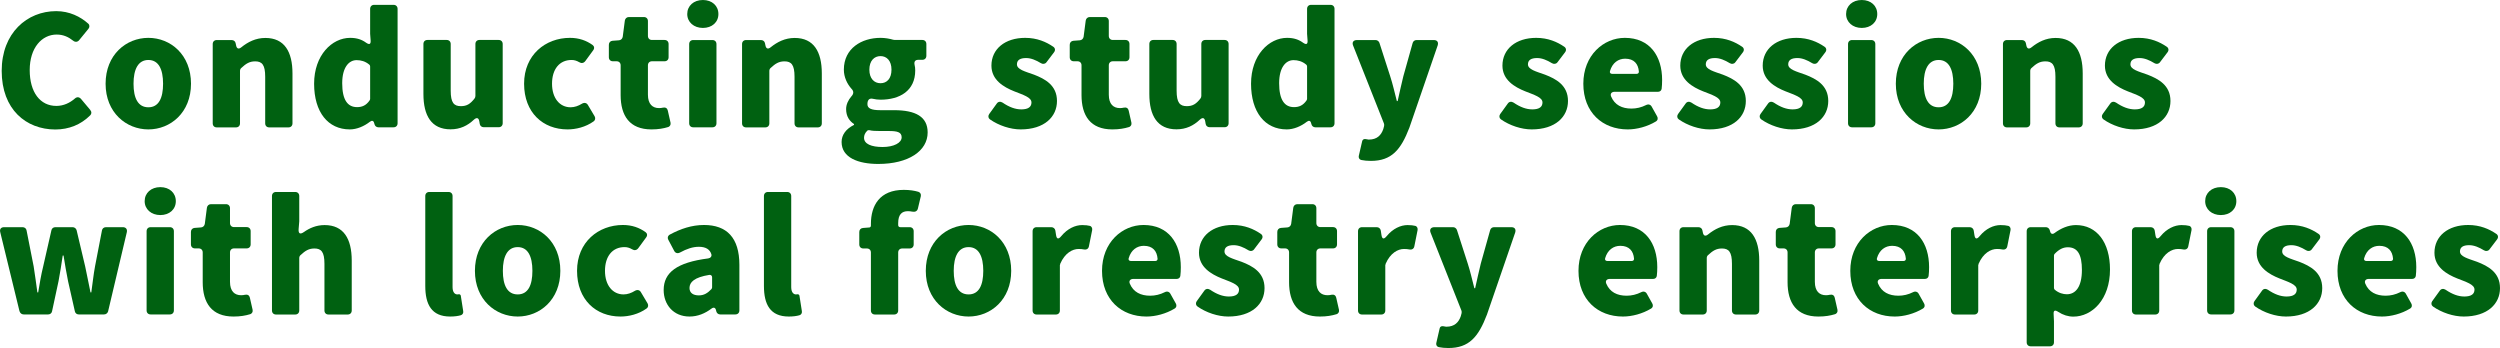<?xml version="1.0" encoding="UTF-8"?><svg id="b" xmlns="http://www.w3.org/2000/svg" viewBox="0 0 309.68 43.11"><defs><style>.d{fill:#006111;}</style></defs><g id="c"><path class="d" d="m.21,8.78C.21,4.08,3.36,1.38,6.96,1.38c1.64,0,3,.68,3.96,1.54.2.16.2.44.04.64l-1.16,1.42c-.2.24-.5.26-.74.06-.58-.46-1.22-.76-2.04-.76-1.84,0-3.34,1.64-3.34,4.4s1.3,4.44,3.3,4.44c.9,0,1.68-.38,2.3-.92.24-.22.54-.2.76.06l1.14,1.36s0,.02.02.04c.16.18.16.44-.02.62-1.16,1.16-2.64,1.76-4.34,1.76C3.24,16.03.21,13.57.21,8.78Z"/><path class="d" d="m13.08,10.37c0-3.58,2.54-5.68,5.3-5.68s5.28,2.1,5.28,5.68-2.54,5.66-5.28,5.66-5.3-2.08-5.3-5.66Zm7.12,0c0-1.8-.56-2.94-1.82-2.94s-1.84,1.14-1.84,2.94.56,2.92,1.84,2.92,1.82-1.14,1.82-2.92Z"/><path class="d" d="m26.35,15.27V5.46c0-.3.2-.5.5-.5h1.84c.26,0,.46.16.5.4l.06.28c.08.4.32.48.64.22.82-.66,1.78-1.16,2.98-1.16,2.36,0,3.36,1.7,3.36,4.4v6.18c0,.3-.2.5-.5.5h-2.38c-.3,0-.5-.2-.5-.5v-5.78c0-1.48-.4-1.9-1.24-1.9-.7,0-1.14.28-1.72.82-.1.08-.16.22-.16.36v6.5c0,.3-.2.5-.5.5h-2.38c-.3,0-.5-.2-.5-.5Z"/><path class="d" d="m38.91,10.37c0-3.54,2.22-5.68,4.46-5.68.86,0,1.46.22,1.98.6.4.28.6.2.56-.3l-.06-.8V1.1c0-.3.2-.5.5-.5h2.4c.3,0,.5.2.5.5v14.17c0,.3-.2.5-.5.5h-1.88c-.22,0-.42-.14-.48-.38l-.04-.14c-.08-.32-.28-.36-.54-.16-.72.56-1.62.94-2.48.94-2.7,0-4.42-2.14-4.42-5.66Zm6.88,2.06s.06-.12.06-.16v-4.04c0-.08-.04-.18-.1-.22-.5-.42-1.04-.56-1.58-.56-.94,0-1.78.88-1.78,2.86,0,2.08.68,2.96,1.84,2.96.62,0,1.12-.2,1.56-.84Z"/><path class="d" d="m52.45,11.65v-6.2c0-.3.2-.5.5-.5h2.38c.3,0,.5.2.5.5v5.78c0,1.5.4,1.92,1.26,1.92.72,0,1.16-.26,1.7-.96.06-.08.1-.2.1-.3v-6.44c0-.3.2-.5.5-.5h2.38c.3,0,.5.2.5.5v9.81c0,.3-.2.5-.5.5h-1.84c-.26,0-.46-.16-.5-.4l-.06-.34c-.08-.44-.32-.5-.66-.2-.78.74-1.7,1.2-2.9,1.2-2.36,0-3.36-1.68-3.36-4.38Z"/><path class="d" d="m64.92,10.37c0-3.58,2.66-5.68,5.68-5.68,1.14,0,2.04.34,2.8.88.22.16.26.42.08.66l-.98,1.34c-.2.26-.48.3-.74.14-.34-.2-.64-.28-.96-.28-1.5,0-2.42,1.14-2.42,2.94s.96,2.92,2.3,2.92c.5,0,.98-.18,1.4-.44.3-.18.6-.12.76.18l.82,1.38c.12.22.08.48-.12.62-1,.72-2.22,1-3.24,1-3.04,0-5.38-2.08-5.38-5.66Z"/><path class="d" d="m76.88,11.77v-3.68c0-.3-.2-.5-.5-.5h-.46c-.3,0-.5-.2-.5-.5v-1.54c0-.28.18-.48.46-.5l.8-.06c.24-.02.42-.2.46-.44l.26-2c.04-.26.24-.44.5-.44h1.86c.3,0,.5.2.5.5v1.84c0,.3.2.5.5.5h1.56c.3,0,.5.2.5.5v1.64c0,.3-.2.5-.5.5h-1.56c-.3,0-.5.2-.5.5v3.64c0,1.18.58,1.66,1.38,1.66.16,0,.34-.02.5-.06.3-.06.52.08.58.36l.34,1.5c.06.26-.08.5-.34.56-.52.16-1.18.28-2.02.28-2.72,0-3.82-1.7-3.82-4.26Z"/><path class="d" d="m85.13,1.74c0-1.02.8-1.74,1.94-1.74s1.92.72,1.92,1.74-.8,1.72-1.92,1.72-1.94-.72-1.94-1.72Zm.24,13.53V5.46c0-.3.2-.5.5-.5h2.38c.3,0,.5.2.5.5v9.81c0,.3-.2.5-.5.5h-2.38c-.3,0-.5-.2-.5-.5Z"/><path class="d" d="m91.92,15.27V5.46c0-.3.2-.5.5-.5h1.84c.26,0,.46.16.5.4l.06.28c.08.4.32.48.64.22.82-.66,1.78-1.16,2.98-1.16,2.36,0,3.36,1.7,3.36,4.4v6.18c0,.3-.2.5-.5.5h-2.38c-.3,0-.5-.2-.5-.5v-5.78c0-1.48-.4-1.9-1.24-1.9-.7,0-1.14.28-1.72.82-.1.08-.16.22-.16.36v6.5c0,.3-.2.5-.5.5h-2.38c-.3,0-.5-.2-.5-.5Z"/><path class="d" d="m104.25,17.59c0-.88.54-1.62,1.54-2.12v-.1c-.56-.38-.98-.94-.98-1.86,0-.56.26-1.12.66-1.58.3-.32.3-.64,0-.94-.52-.58-.94-1.42-.94-2.36,0-2.64,2.2-3.94,4.54-3.94.58,0,1.12.1,1.6.24h.04l.12.02h3.42c.3,0,.5.2.5.5v1.46c0,.3-.2.5-.5.5h-.5c-.4,0-.54.24-.46.62.06.22.08.46.08.7,0,2.52-1.92,3.62-4.3,3.62-.3,0-.64-.04-1-.12-.16-.04-.38,0-.48.14-.1.14-.14.3-.14.54,0,.5.44.74,1.6.74h1.7c2.66,0,4.16.8,4.16,2.76,0,2.28-2.36,3.9-6.12,3.9-2.48,0-4.54-.78-4.54-2.72Zm7.44-.58c0-.66-.58-.78-1.58-.78h-1.04c-.64,0-1.06-.02-1.36-.1-.1-.02-.22,0-.28.06-.28.28-.4.56-.4.88,0,.76.9,1.14,2.3,1.14s2.36-.52,2.36-1.2Zm-1.26-8.38c0-1.1-.58-1.68-1.36-1.68s-1.38.58-1.38,1.68.6,1.68,1.38,1.68,1.36-.56,1.36-1.68Z"/><path class="d" d="m122.63,14.79c-.22-.16-.26-.42-.1-.66l.94-1.3c.18-.26.46-.28.72-.12.82.56,1.58.84,2.32.84.88,0,1.26-.32,1.26-.86,0-.64-1.04-.94-2.14-1.38-1.3-.52-2.82-1.4-2.82-3.18,0-2.06,1.68-3.44,4.18-3.44,1.48,0,2.6.5,3.48,1.1.24.16.28.44.1.68l-.94,1.24c-.16.22-.44.26-.68.12-.62-.38-1.24-.64-1.84-.64-.76,0-1.14.26-1.14.78,0,.64,1,.88,2.12,1.28,1.34.52,2.84,1.3,2.84,3.26s-1.56,3.52-4.5,3.52c-1.26,0-2.72-.48-3.8-1.24Z"/><path class="d" d="m133.97,11.77v-3.68c0-.3-.2-.5-.5-.5h-.46c-.3,0-.5-.2-.5-.5v-1.54c0-.28.18-.48.46-.5l.8-.06c.24-.02.42-.2.46-.44l.26-2c.04-.26.24-.44.5-.44h1.86c.3,0,.5.2.5.5v1.84c0,.3.2.5.5.5h1.56c.3,0,.5.2.5.5v1.64c0,.3-.2.5-.5.5h-1.56c-.3,0-.5.2-.5.5v3.64c0,1.18.58,1.66,1.38,1.66.16,0,.34-.02.5-.06.3-.06.52.08.58.36l.34,1.5c.06.26-.08.5-.34.56-.52.16-1.18.28-2.02.28-2.72,0-3.82-1.7-3.82-4.26Z"/><path class="d" d="m142.37,11.65v-6.2c0-.3.2-.5.5-.5h2.38c.3,0,.5.2.5.5v5.78c0,1.5.4,1.92,1.26,1.92.72,0,1.16-.26,1.7-.96.06-.08.1-.2.1-.3v-6.44c0-.3.2-.5.5-.5h2.38c.3,0,.5.2.5.5v9.81c0,.3-.2.5-.5.5h-1.84c-.26,0-.46-.16-.5-.4l-.06-.34c-.08-.44-.32-.5-.66-.2-.78.74-1.7,1.2-2.9,1.2-2.36,0-3.36-1.68-3.36-4.38Z"/><path class="d" d="m154.97,10.37c0-3.54,2.22-5.68,4.46-5.68.86,0,1.46.22,1.98.6.4.28.6.2.56-.3l-.06-.8V1.1c0-.3.2-.5.5-.5h2.4c.3,0,.5.2.5.5v14.17c0,.3-.2.5-.5.5h-1.88c-.22,0-.42-.14-.48-.38l-.04-.14c-.08-.32-.28-.36-.54-.16-.72.56-1.62.94-2.48.94-2.7,0-4.42-2.14-4.42-5.66Zm6.88,2.06s.06-.12.06-.16v-4.04c0-.08-.04-.18-.1-.22-.5-.42-1.04-.56-1.58-.56-.94,0-1.78.88-1.78,2.86,0,2.08.68,2.96,1.84,2.96.62,0,1.12-.2,1.56-.84Z"/><path class="d" d="m168.69,19.83c-.3-.04-.44-.28-.36-.58l.4-1.74c.04-.22.22-.32.44-.28l.36.06h.04c1,0,1.52-.54,1.78-1.3l.1-.38c.02-.1.02-.22-.02-.32l-3.82-9.65c-.16-.4.04-.68.48-.68h2.3c.22,0,.4.14.48.34l1.34,4.16c.32.98.54,1.98.82,3.06h.1c.22-1.04.46-2.04.7-3.06l1.16-4.14c.06-.22.26-.36.48-.36h2.14c.42,0,.6.26.48.66l-3.5,10.17c-1.06,2.78-2.22,4.14-4.78,4.14-.46,0-.82-.04-1.12-.1Z"/><path class="d" d="m185.93,14.79c-.22-.16-.26-.42-.1-.66l.94-1.3c.18-.26.46-.28.72-.12.82.56,1.58.84,2.32.84.88,0,1.26-.32,1.26-.86,0-.64-1.04-.94-2.14-1.38-1.3-.52-2.82-1.4-2.82-3.18,0-2.06,1.68-3.44,4.18-3.44,1.48,0,2.6.5,3.48,1.1.24.16.28.44.1.68l-.94,1.24c-.16.22-.44.26-.68.12-.62-.38-1.24-.64-1.84-.64-.76,0-1.14.26-1.14.78,0,.64,1,.88,2.12,1.28,1.34.52,2.84,1.3,2.84,3.26s-1.56,3.52-4.5,3.52c-1.26,0-2.72-.48-3.8-1.24Z"/><path class="d" d="m196.13,10.37c0-3.52,2.5-5.68,5.14-5.68,3.1,0,4.62,2.26,4.62,5.22,0,.4-.02.8-.06,1.1-.04.22-.22.36-.44.36h-5.38c-.38,0-.58.24-.44.58.44,1.06,1.36,1.5,2.52,1.5.62,0,1.22-.14,1.82-.44.28-.14.56-.06.7.22l.66,1.18c.14.24.08.5-.16.64-1.06.64-2.36.98-3.48.98-3.1,0-5.5-2.08-5.5-5.66Zm3.58-1.22h3.02c.18,0,.3-.12.28-.3-.08-.92-.58-1.58-1.7-1.58-.84,0-1.58.5-1.88,1.54-.06.2.06.34.28.34Z"/><path class="d" d="m207.96,14.79c-.22-.16-.26-.42-.1-.66l.94-1.3c.18-.26.46-.28.72-.12.82.56,1.58.84,2.32.84.88,0,1.26-.32,1.26-.86,0-.64-1.04-.94-2.14-1.38-1.3-.52-2.82-1.4-2.82-3.18,0-2.06,1.68-3.44,4.18-3.44,1.48,0,2.6.5,3.48,1.1.24.16.28.44.1.68l-.94,1.24c-.16.22-.44.26-.68.12-.62-.38-1.24-.64-1.84-.64-.76,0-1.14.26-1.14.78,0,.64,1,.88,2.12,1.28,1.34.52,2.84,1.3,2.84,3.26s-1.56,3.52-4.5,3.52c-1.26,0-2.72-.48-3.8-1.24Z"/><path class="d" d="m218.17,14.79c-.22-.16-.26-.42-.1-.66l.94-1.3c.18-.26.46-.28.72-.12.82.56,1.58.84,2.32.84.88,0,1.26-.32,1.26-.86,0-.64-1.04-.94-2.14-1.38-1.3-.52-2.82-1.4-2.82-3.18,0-2.06,1.68-3.44,4.18-3.44,1.48,0,2.6.5,3.48,1.1.24.16.28.44.1.68l-.94,1.24c-.16.22-.44.26-.68.12-.62-.38-1.24-.64-1.84-.64-.76,0-1.14.26-1.14.78,0,.64,1,.88,2.12,1.28,1.34.52,2.84,1.3,2.84,3.26s-1.56,3.52-4.5,3.52c-1.26,0-2.72-.48-3.8-1.24Z"/><path class="d" d="m228.68,1.74c0-1.02.8-1.74,1.94-1.74s1.92.72,1.92,1.74-.8,1.72-1.92,1.72-1.94-.72-1.94-1.72Zm.24,13.53V5.46c0-.3.2-.5.5-.5h2.38c.3,0,.5.2.5.5v9.81c0,.3-.2.5-.5.5h-2.38c-.3,0-.5-.2-.5-.5Z"/><path class="d" d="m234.84,10.37c0-3.58,2.54-5.68,5.3-5.68s5.28,2.1,5.28,5.68-2.54,5.66-5.28,5.66-5.3-2.08-5.3-5.66Zm7.12,0c0-1.8-.56-2.94-1.82-2.94s-1.84,1.14-1.84,2.94.56,2.92,1.84,2.92,1.82-1.14,1.82-2.92Z"/><path class="d" d="m248.11,15.27V5.46c0-.3.2-.5.5-.5h1.84c.26,0,.46.16.5.4l.06.28c.08.4.32.48.64.22.82-.66,1.78-1.16,2.98-1.16,2.36,0,3.36,1.7,3.36,4.4v6.18c0,.3-.2.5-.5.5h-2.38c-.3,0-.5-.2-.5-.5v-5.78c0-1.48-.4-1.9-1.24-1.9-.7,0-1.14.28-1.72.82-.1.08-.16.22-.16.36v6.5c0,.3-.2.5-.5.5h-2.38c-.3,0-.5-.2-.5-.5Z"/><path class="d" d="m260.56,14.79c-.22-.16-.26-.42-.1-.66l.94-1.3c.18-.26.46-.28.72-.12.82.56,1.58.84,2.32.84.88,0,1.26-.32,1.26-.86,0-.64-1.04-.94-2.14-1.38-1.3-.52-2.82-1.4-2.82-3.18,0-2.06,1.68-3.44,4.18-3.44,1.48,0,2.6.5,3.48,1.1.24.16.28.44.1.68l-.94,1.24c-.16.22-.44.26-.68.12-.62-.38-1.24-.64-1.84-.64-.76,0-1.14.26-1.14.78,0,.64,1,.88,2.12,1.28,1.34.52,2.84,1.3,2.84,3.26s-1.56,3.52-4.5,3.52c-1.26,0-2.72-.48-3.8-1.24Z"/><path class="d" d="m2.42,38.57L.03,28.76c-.1-.38.1-.62.48-.62h2.28c.26,0,.46.16.5.4l.88,4.46c.18,1.06.3,2.14.46,3.22h.1c.18-1.08.36-2.18.62-3.22l1.02-4.48c.04-.22.24-.38.48-.38h2.14c.24,0,.44.16.5.38l1.06,4.48c.24,1.06.42,2.14.66,3.22h.1c.16-1.08.26-2.16.46-3.22l.86-4.46c.04-.24.24-.4.5-.4h2.08c.38,0,.58.24.5.62l-2.32,9.81c-.06.22-.26.38-.5.38h-3.14c-.24,0-.44-.16-.48-.4l-.84-3.72c-.2-1.02-.38-2-.56-3.18h-.1c-.18,1.18-.32,2.16-.52,3.18l-.8,3.72c-.04.24-.24.4-.48.4h-3.04c-.24,0-.44-.16-.5-.38Z"/><path class="d" d="m17.92,24.92c0-1.02.8-1.74,1.94-1.74s1.92.72,1.92,1.74-.8,1.72-1.92,1.72-1.94-.72-1.94-1.72Zm.24,13.53v-9.81c0-.3.2-.5.5-.5h2.38c.3,0,.5.2.5.5v9.81c0,.3-.2.5-.5.5h-2.38c-.3,0-.5-.2-.5-.5Z"/><path class="d" d="m25.11,34.95v-3.68c0-.3-.2-.5-.5-.5h-.46c-.3,0-.5-.2-.5-.5v-1.54c0-.28.18-.48.46-.5l.8-.06c.24-.02.42-.2.46-.44l.26-2c.04-.26.24-.44.5-.44h1.86c.3,0,.5.2.5.5v1.84c0,.3.2.5.5.5h1.56c.3,0,.5.2.5.5v1.64c0,.3-.2.5-.5.5h-1.56c-.3,0-.5.2-.5.5v3.64c0,1.18.58,1.66,1.38,1.66.16,0,.34-.02.5-.06.3-.06.52.08.58.36l.34,1.5c.06.26-.08.5-.34.56-.52.16-1.18.28-2.02.28-2.72,0-3.82-1.7-3.82-4.26Z"/><path class="d" d="m33.69,38.45v-14.17c0-.3.2-.5.5-.5h2.38c.3,0,.5.2.5.5v3.14l-.08.96c-.04.58.2.68.66.36.68-.48,1.52-.86,2.56-.86,2.36,0,3.36,1.7,3.36,4.4v6.18c0,.3-.2.5-.5.5h-2.38c-.3,0-.5-.2-.5-.5v-5.78c0-1.48-.4-1.9-1.24-1.9-.7,0-1.14.28-1.72.82-.1.08-.16.22-.16.36v6.5c0,.3-.2.5-.5.5h-2.38c-.3,0-.5-.2-.5-.5Z"/><path class="d" d="m52.68,35.43v-11.15c0-.3.2-.5.5-.5h2.38c.3,0,.5.2.5.5v11.29c0,.68.32.9.58.9h.04l.16-.02h.04c.08,0,.18.08.2.18l.3,1.92c.04.22-.08.44-.3.5-.34.1-.8.16-1.32.16-2.32,0-3.08-1.52-3.08-3.78Z"/><path class="d" d="m58.83,33.55c0-3.58,2.54-5.68,5.3-5.68s5.28,2.1,5.28,5.68-2.54,5.66-5.28,5.66-5.3-2.08-5.3-5.66Zm7.12,0c0-1.8-.56-2.94-1.82-2.94s-1.84,1.14-1.84,2.94.56,2.92,1.84,2.92,1.82-1.14,1.82-2.92Z"/><path class="d" d="m71.48,33.55c0-3.58,2.66-5.68,5.68-5.68,1.14,0,2.04.34,2.8.88.22.16.26.42.08.66l-.98,1.34c-.2.26-.48.3-.74.14-.34-.2-.64-.28-.96-.28-1.5,0-2.42,1.14-2.42,2.94s.96,2.92,2.3,2.92c.5,0,.98-.18,1.4-.44.3-.18.6-.12.76.18l.82,1.38c.12.22.08.48-.12.62-1,.72-2.22,1-3.24,1-3.04,0-5.38-2.08-5.38-5.66Z"/><path class="d" d="m82.21,35.93c0-2.18,1.64-3.42,5.52-3.92.28-.04.48-.26.38-.54-.18-.56-.66-.9-1.54-.9-.74,0-1.48.24-2.36.72-.28.14-.56.06-.7-.22l-.72-1.36c-.14-.26-.06-.52.2-.66,1.3-.7,2.7-1.18,4.22-1.18,2.8,0,4.38,1.56,4.38,4.94v5.64c0,.3-.2.5-.5.5h-1.88c-.22,0-.42-.14-.48-.38l-.04-.16c-.08-.32-.3-.38-.56-.18-.8.6-1.7.98-2.72.98-2,0-3.2-1.48-3.2-3.28Zm5.92-.12s.08-.12.08-.2v-1.26c0-.2-.14-.32-.34-.3-1.86.3-2.46.9-2.46,1.62,0,.62.46.92,1.16.92.64,0,1.08-.28,1.56-.78Z"/><path class="d" d="m94.63,35.43v-11.15c0-.3.2-.5.5-.5h2.38c.3,0,.5.2.5.5v11.29c0,.68.32.9.58.9h.04l.16-.02h.04c.08,0,.18.08.2.18l.3,1.92c.04.22-.08.44-.3.5-.34.1-.8.16-1.32.16-2.32,0-3.08-1.52-3.08-3.78Z"/><path class="d" d="m114.06,24.32l-.36,1.52c-.08.32-.34.44-.68.38-.18-.04-.38-.06-.56-.06-.74,0-1.2.4-1.2,1.48v.24c0,.16.1.26.26.26h1.16c.3,0,.5.2.5.5v1.64c0,.3-.2.5-.5.5h-.92c-.3,0-.5.2-.5.5v7.18c0,.3-.2.5-.5.5h-2.38c-.3,0-.5-.2-.5-.5v-7.18c0-.3-.2-.5-.5-.5h-.44c-.3,0-.5-.2-.5-.5v-1.54c0-.28.18-.48.46-.5l.76-.06h.04c.1-.02.18-.1.18-.24v-.2c0-2.28,1.08-4.22,4.08-4.22.72,0,1.34.1,1.8.24.24.08.36.3.3.56Z"/><path class="d" d="m114.68,33.55c0-3.58,2.54-5.68,5.3-5.68s5.28,2.1,5.28,5.68-2.54,5.66-5.28,5.66-5.3-2.08-5.3-5.66Zm7.12,0c0-1.8-.56-2.94-1.82-2.94s-1.84,1.14-1.84,2.94.56,2.92,1.84,2.92,1.82-1.14,1.82-2.92Z"/><path class="d" d="m127.91,38.45v-9.81c0-.3.2-.5.5-.5h1.82c.26,0,.46.18.5.42l.08.52c.08.56.3.6.66.16.76-.92,1.72-1.36,2.58-1.36.42,0,.72.04.96.1.22.06.32.3.28.52l-.4,2c-.06.32-.3.46-.62.4-.2-.04-.4-.06-.66-.06-.76,0-1.7.5-2.28,1.84v.04l-.04.12v5.62c0,.3-.2.5-.5.5h-2.38c-.3,0-.5-.2-.5-.5Z"/><path class="d" d="m136.51,33.55c0-3.52,2.5-5.68,5.14-5.68,3.1,0,4.62,2.26,4.62,5.22,0,.4-.02.8-.06,1.1-.04.22-.22.36-.44.36h-5.38c-.38,0-.58.24-.44.58.44,1.06,1.36,1.5,2.52,1.5.62,0,1.22-.14,1.82-.44.28-.14.56-.06.7.22l.66,1.18c.14.24.08.5-.16.64-1.06.64-2.36.98-3.48.98-3.1,0-5.5-2.08-5.5-5.66Zm3.58-1.22h3.02c.18,0,.3-.12.28-.3-.08-.92-.58-1.58-1.7-1.58-.84,0-1.58.5-1.88,1.54-.06.2.06.34.28.34Z"/><path class="d" d="m148.34,37.97c-.22-.16-.26-.42-.1-.66l.94-1.3c.18-.26.46-.28.72-.12.82.56,1.58.84,2.32.84.88,0,1.26-.32,1.26-.86,0-.64-1.04-.94-2.14-1.38-1.3-.52-2.82-1.4-2.82-3.18,0-2.06,1.68-3.44,4.18-3.44,1.48,0,2.6.5,3.48,1.1.24.16.28.44.1.68l-.94,1.24c-.16.22-.44.26-.68.12-.62-.38-1.24-.64-1.84-.64-.76,0-1.14.26-1.14.78,0,.64,1,.88,2.12,1.28,1.34.52,2.84,1.3,2.84,3.26s-1.56,3.52-4.5,3.52c-1.26,0-2.72-.48-3.8-1.24Z"/><path class="d" d="m159.68,34.95v-3.68c0-.3-.2-.5-.5-.5h-.46c-.3,0-.5-.2-.5-.5v-1.54c0-.28.18-.48.46-.5l.8-.06c.24-.02.42-.2.46-.44l.26-2c.04-.26.24-.44.5-.44h1.86c.3,0,.5.2.5.5v1.84c0,.3.2.5.5.5h1.56c.3,0,.5.2.5.5v1.64c0,.3-.2.5-.5.5h-1.56c-.3,0-.5.2-.5.5v3.64c0,1.18.58,1.66,1.38,1.66.16,0,.34-.02.5-.06.3-.06.52.08.58.36l.34,1.5c.06.26-.08.5-.34.56-.52.16-1.18.28-2.02.28-2.72,0-3.82-1.7-3.82-4.26Z"/><path class="d" d="m168.22,38.45v-9.81c0-.3.2-.5.5-.5h1.82c.26,0,.46.18.5.42l.08.52c.08.56.3.6.66.16.76-.92,1.72-1.36,2.58-1.36.42,0,.72.04.96.1.22.06.32.3.28.52l-.4,2c-.06.32-.3.46-.62.4-.2-.04-.4-.06-.66-.06-.76,0-1.7.5-2.28,1.84v.04l-.04.12v5.62c0,.3-.2.5-.5.5h-2.38c-.3,0-.5-.2-.5-.5Z"/><path class="d" d="m178.29,43.01c-.3-.04-.44-.28-.36-.58l.4-1.74c.04-.22.22-.32.44-.28l.36.06h.04c1,0,1.52-.54,1.78-1.3l.1-.38c.02-.1.02-.22-.02-.32l-3.82-9.65c-.16-.4.04-.68.48-.68h2.3c.22,0,.4.14.48.34l1.34,4.16c.32.98.54,1.98.82,3.06h.1c.22-1.04.46-2.04.7-3.06l1.16-4.14c.06-.22.26-.36.48-.36h2.14c.42,0,.6.26.48.66l-3.5,10.17c-1.06,2.78-2.22,4.14-4.78,4.14-.46,0-.82-.04-1.12-.1Z"/><path class="d" d="m195.53,33.55c0-3.52,2.5-5.68,5.14-5.68,3.1,0,4.62,2.26,4.62,5.22,0,.4-.02.8-.06,1.1-.04.22-.22.36-.44.36h-5.38c-.38,0-.58.24-.44.58.44,1.06,1.36,1.5,2.52,1.5.62,0,1.22-.14,1.82-.44.28-.14.56-.06.7.22l.66,1.18c.14.24.08.5-.16.64-1.06.64-2.36.98-3.48.98-3.1,0-5.5-2.08-5.5-5.66Zm3.58-1.22h3.02c.18,0,.3-.12.28-.3-.08-.92-.58-1.58-1.7-1.58-.84,0-1.58.5-1.88,1.54-.06.2.06.34.28.34Z"/><path class="d" d="m208.04,38.45v-9.81c0-.3.2-.5.5-.5h1.84c.26,0,.46.16.5.4l.06.28c.08.4.32.48.64.22.82-.66,1.78-1.16,2.98-1.16,2.36,0,3.36,1.7,3.36,4.4v6.18c0,.3-.2.5-.5.5h-2.38c-.3,0-.5-.2-.5-.5v-5.78c0-1.48-.4-1.9-1.24-1.9-.7,0-1.14.28-1.72.82-.1.08-.16.22-.16.36v6.5c0,.3-.2.5-.5.5h-2.38c-.3,0-.5-.2-.5-.5Z"/><path class="d" d="m221.43,34.95v-3.68c0-.3-.2-.5-.5-.5h-.46c-.3,0-.5-.2-.5-.5v-1.54c0-.28.18-.48.46-.5l.8-.06c.24-.02.42-.2.46-.44l.26-2c.04-.26.24-.44.5-.44h1.86c.3,0,.5.2.5.5v1.84c0,.3.2.5.5.5h1.56c.3,0,.5.2.5.5v1.64c0,.3-.2.5-.5.5h-1.56c-.3,0-.5.2-.5.5v3.64c0,1.18.58,1.66,1.38,1.66.16,0,.34-.02.5-.06.3-.06.52.08.58.36l.34,1.5c.06.26-.08.5-.34.56-.52.16-1.18.28-2.02.28-2.72,0-3.82-1.7-3.82-4.26Z"/><path class="d" d="m229.2,33.55c0-3.52,2.5-5.68,5.14-5.68,3.1,0,4.62,2.26,4.62,5.22,0,.4-.02.8-.06,1.1-.04.22-.22.36-.44.36h-5.38c-.38,0-.58.24-.44.58.44,1.06,1.36,1.5,2.52,1.5.62,0,1.22-.14,1.82-.44.28-.14.56-.06.7.22l.66,1.18c.14.24.08.5-.16.64-1.06.64-2.36.98-3.48.98-3.1,0-5.5-2.08-5.5-5.66Zm3.58-1.22h3.02c.18,0,.3-.12.28-.3-.08-.92-.58-1.58-1.7-1.58-.84,0-1.58.5-1.88,1.54-.06.2.06.34.28.34Z"/><path class="d" d="m241.67,38.45v-9.81c0-.3.2-.5.5-.5h1.82c.26,0,.46.18.5.42l.08.52c.08.56.3.6.66.16.76-.92,1.72-1.36,2.58-1.36.42,0,.72.04.96.1.22.06.32.3.28.52l-.4,2c-.06.32-.3.46-.62.4-.2-.04-.4-.06-.66-.06-.76,0-1.7.5-2.28,1.84v.04l-.04.12v5.62c0,.3-.2.5-.5.5h-2.38c-.3,0-.5-.2-.5-.5Z"/><path class="d" d="m251.05,42.39v-13.75c0-.3.2-.5.5-.5h1.88c.22,0,.42.16.48.38l.04.14c.08.32.3.4.56.2.78-.58,1.7-.98,2.64-.98,2.6,0,4.22,2.16,4.22,5.5,0,3.72-2.22,5.84-4.54,5.84-.64,0-1.28-.2-1.86-.58-.42-.28-.62-.2-.58.3l.04.86v2.6c0,.3-.2.5-.5.5h-2.38c-.3,0-.5-.2-.5-.5Zm6.84-8.96c0-1.9-.54-2.8-1.74-2.8-.6,0-1.1.26-1.64.82-.04.04-.08.12-.08.2v4.02c0,.08.04.18.1.22.5.42,1.04.56,1.5.56,1.04,0,1.86-.86,1.86-3.02Z"/><path class="d" d="m264.09,38.45v-9.81c0-.3.2-.5.5-.5h1.82c.26,0,.46.18.5.42l.08.52c.08.56.3.6.66.16.76-.92,1.72-1.36,2.58-1.36.42,0,.72.04.96.1.22.06.32.3.28.52l-.4,2c-.06.32-.3.46-.62.4-.2-.04-.4-.06-.66-.06-.76,0-1.7.5-2.28,1.84v.04l-.04.12v5.62c0,.3-.2.5-.5.5h-2.38c-.3,0-.5-.2-.5-.5Z"/><path class="d" d="m273.16,24.92c0-1.02.8-1.74,1.94-1.74s1.92.72,1.92,1.74-.8,1.72-1.92,1.72-1.94-.72-1.94-1.72Zm.24,13.53v-9.81c0-.3.2-.5.5-.5h2.38c.3,0,.5.2.5.5v9.81c0,.3-.2.5-.5.5h-2.38c-.3,0-.5-.2-.5-.5Z"/><path class="d" d="m279.36,37.97c-.22-.16-.26-.42-.1-.66l.94-1.3c.18-.26.46-.28.72-.12.82.56,1.58.84,2.32.84.88,0,1.26-.32,1.26-.86,0-.64-1.04-.94-2.14-1.38-1.3-.52-2.82-1.4-2.82-3.18,0-2.06,1.68-3.44,4.18-3.44,1.48,0,2.6.5,3.48,1.1.24.16.28.44.1.68l-.94,1.24c-.16.22-.44.26-.68.12-.62-.38-1.24-.64-1.84-.64-.76,0-1.14.26-1.14.78,0,.64,1,.88,2.12,1.28,1.34.52,2.84,1.3,2.84,3.26s-1.56,3.52-4.5,3.52c-1.26,0-2.72-.48-3.8-1.24Z"/><path class="d" d="m289.55,33.55c0-3.52,2.5-5.68,5.14-5.68,3.1,0,4.62,2.26,4.62,5.22,0,.4-.02.8-.06,1.1-.04.22-.22.36-.44.36h-5.38c-.38,0-.58.24-.44.58.44,1.06,1.36,1.5,2.52,1.5.62,0,1.22-.14,1.82-.44.28-.14.56-.06.7.22l.66,1.18c.14.24.08.5-.16.64-1.06.64-2.36.98-3.48.98-3.1,0-5.5-2.08-5.5-5.66Zm3.58-1.22h3.02c.18,0,.3-.12.28-.3-.08-.92-.58-1.58-1.7-1.58-.84,0-1.58.5-1.88,1.54-.06.2.06.34.28.34Z"/><path class="d" d="m301.38,37.97c-.22-.16-.26-.42-.1-.66l.94-1.3c.18-.26.46-.28.72-.12.82.56,1.58.84,2.32.84.88,0,1.26-.32,1.26-.86,0-.64-1.04-.94-2.14-1.38-1.3-.52-2.82-1.4-2.82-3.18,0-2.06,1.68-3.44,4.18-3.44,1.48,0,2.6.5,3.48,1.1.24.16.28.44.1.68l-.94,1.24c-.16.22-.44.26-.68.12-.62-.38-1.24-.64-1.84-.64-.76,0-1.14.26-1.14.78,0,.64,1,.88,2.12,1.28,1.34.52,2.84,1.3,2.84,3.26s-1.56,3.52-4.5,3.52c-1.26,0-2.72-.48-3.8-1.24Z"/></g></svg>